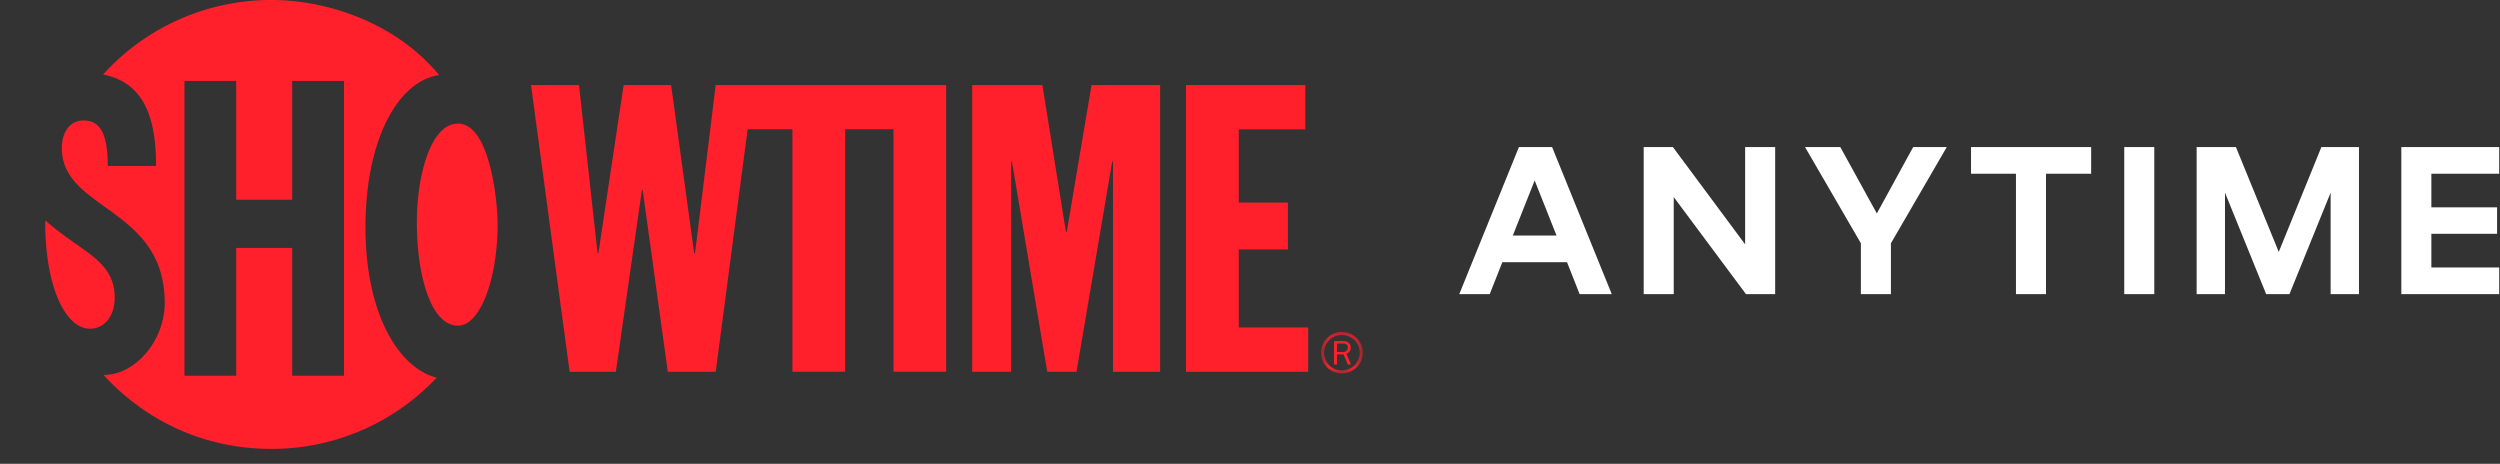 <svg viewBox="0 0 221 41" fill="none" xmlns="http://www.w3.org/2000/svg" class="app-logo" aria-hidden="true" alt="Showtime Home" data-v-4396e144=""><rect x="0" y="0" width="221" height="41" fill="#333333" stroke="none"/><path d="M129 26h2.692l1.114-2.823h5.718L139.638 26h2.841l-5.273-13h-2.933L129 26zm4.734-5.181l1.931-4.866 1.931 4.866h-3.862zM145.303 26h2.655v-8.58l6.386 8.58h2.581V13h-2.655v8.599L147.884 13h-2.581v13zM164.502 26h2.655v-4.494L172.095 13h-2.97l-3.212 5.869-3.23-5.869h-3.119l4.938 8.506V26zM178.211 26h2.655V15.359h3.992V13h-10.62v2.359h3.973V26zM187.783 26h2.655V13h-2.655v13zM194.183 26h2.506v-8.97l3.639 8.97h2.061l3.639-8.97V26h2.506V13h-3.323l-3.769 9.267L197.655 13h-3.472v13zM212.277 26h8.652v-2.359h-5.997V20.67h5.811v-2.34h-5.811v-2.971h5.997V13h-8.652v13z" fill="#fff"></path><path fill-rule="evenodd" clip-rule="evenodd" d="M30.408 33.214H25.83V21.916h-4.948v11.298h-4.578V7.154h4.578v10.503h4.948V7.154h4.578v26.06zm1.9-13.1c0-7.95 2.967-12.96 6.503-13.48C35.277 2.31 29.365 0 23.994 0A20.014 20.014 0 009.113 6.587c3.495.693 4.684 3.596 4.684 8.084H9.524c0-2.643-.562-4.02-2.144-4.02-.705 0-1.255.355-1.586.966-.05.103-.1.209-.14.315a3.277 3.277 0 00-.188 1.165c0 5.499 9.096 5.223 9.096 13.67 0 3.302-2.547 6.38-5.413 6.38 3.766 4.085 8.916 6.534 14.845 6.534a20.008 20.008 0 0014.609-6.296c-3.359-.847-6.295-5.646-6.295-13.271zM7.953 29.057c1.277 0 2.185-1.111 2.185-2.732 0-3.356-2.961-4.014-6.137-6.845-.046 5.754 1.75 9.577 3.952 9.577zM36.85 19.69c0-4.377 1.291-8.766 3.636-8.766 2.799 0 3.502 6.776 3.502 8.916 0 4.698-1.492 8.947-3.502 8.947-2.403 0-3.636-4.469-3.636-9.097zM82.558 7.519h-19.29l-1.83 14.874h-.072l-2.04-14.874H55.13l-2.233 14.874h-.07L51.182 7.519h-4.239l3.411 25.346h4.087l2.303-16.06h.07l2.22 16.06h4.235L66.09 11.43h3.958v21.434h4.661V11.43h4.276v21.434h4.655V7.519h-1.082zM85.942 7.519h6.205l2.083 12.99h.07l2.192-12.99h6.062v25.346h-4.163V14.279h-.07l-3.158 18.586h-2.586l-3.121-18.586h-.071v18.586h-3.443V7.519zM104.842 7.519h10.547v3.912h-5.882v6.481h4.344v4.133h-4.344v6.902h6.133v3.918h-10.798V7.519z" fill="#FF202C"></path><mask id="a" style="mask-type:alpha;" maskUnits="userSpaceOnUse" x="116" y="29" width="5" height="5"><path fill-rule="evenodd" clip-rule="evenodd" d="M120.47 33.02v-3.676h-3.699v3.675h3.699z" fill="#fff"></path></mask><g mask="url(#a)" fill-rule="evenodd" clip-rule="evenodd" fill="#FF202C"><path d="M117.315 32.478c.352.352.812.541 1.307.541a1.838 1.838 0 001.848-1.844c0-.479-.19-.94-.535-1.294a1.883 1.883 0 00-1.313-.537 1.846 1.846 0 00-1.851 1.83c0 .495.195.953.544 1.304zm-.27-1.303a1.556 1.556 0 011.577-1.556c.422 0 .818.166 1.12.453.292.294.458.69.458 1.103 0 .873-.706 1.567-1.578 1.567-.424 0-.819-.155-1.116-.45a1.57 1.57 0 01-.461-1.117z"></path><path d="M119.426 32.223l-.406-.964c.241-.061.386-.281.386-.529a.58.58 0 00-.219-.457c-.143-.104-.304-.127-.479-.127h-.781v2.077h.262v-.893h.579l.385.893h.273zm-1.237-1.107v-.74h.519c.108 0 .2 0 .292.063.099.062.15.169.15.282a.38.38 0 01-.114.282c-.097.107-.22.113-.359.113h-.488z"></path></g></svg>